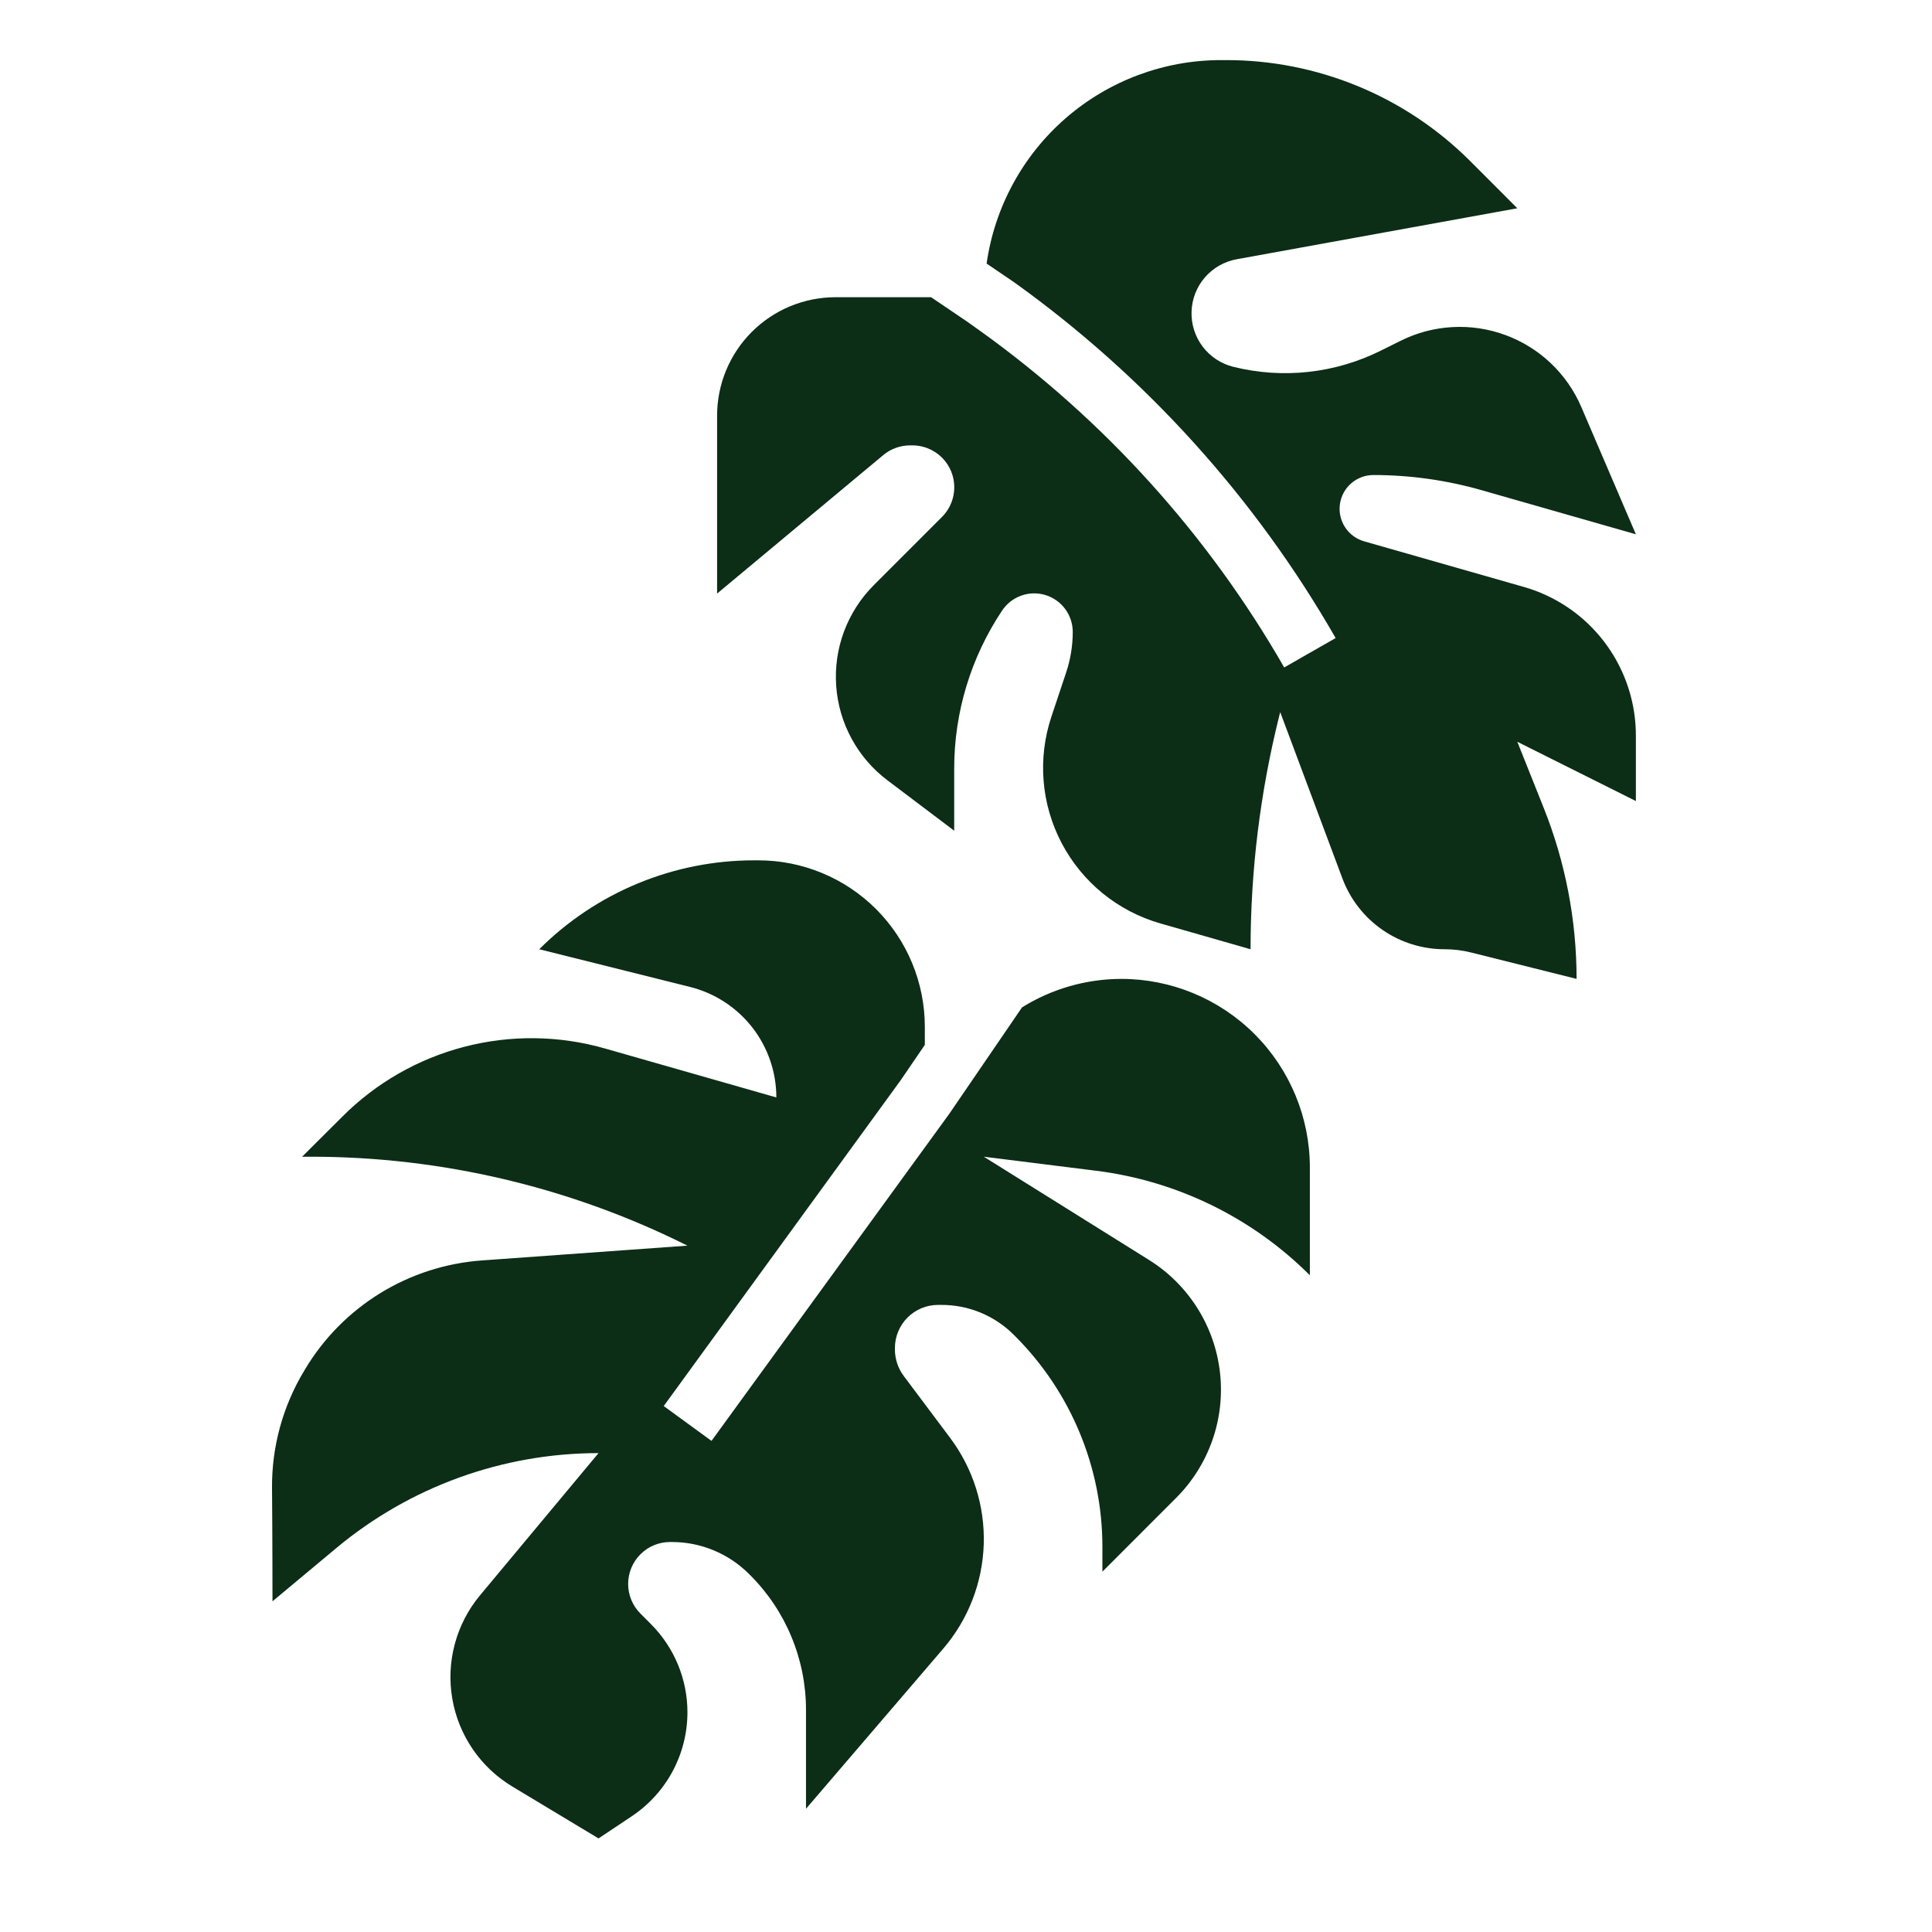 <svg width="55" height="55" viewBox="0 0 55 55" fill="none" xmlns="http://www.w3.org/2000/svg">
<path d="M31.922 27.867C30.923 27.869 29.944 28.149 29.095 28.678L27.019 31.715L20.255 41.019L18.895 40.027L25.645 30.746L26.328 29.745V29.233C26.328 28.61 26.205 27.993 25.967 27.418C25.729 26.842 25.379 26.32 24.939 25.879C24.498 25.439 23.975 25.09 23.4 24.852C22.824 24.614 22.208 24.491 21.585 24.492H21.482C20.344 24.49 19.216 24.712 18.164 25.147C17.112 25.581 16.156 26.219 15.351 27.023L19.645 28.096C20.346 28.272 20.969 28.677 21.414 29.246C21.859 29.816 22.101 30.519 22.101 31.242L17.218 29.847C15.913 29.475 14.532 29.458 13.218 29.8C11.904 30.141 10.705 30.827 9.746 31.788L8.601 32.929H8.854C12.574 32.93 16.243 33.797 19.57 35.461L13.719 35.882C12.694 35.956 11.701 36.275 10.826 36.813C9.951 37.351 9.217 38.092 8.689 38.973L8.657 39.027C8.05 40.034 7.734 41.189 7.744 42.365C7.757 43.793 7.757 45.586 7.757 45.586L9.578 44.067C11.673 42.322 14.313 41.367 17.039 41.367L13.664 45.417C13.328 45.82 13.084 46.292 12.948 46.799C12.811 47.306 12.787 47.836 12.875 48.353C12.963 48.871 13.162 49.363 13.458 49.796C13.755 50.23 14.141 50.593 14.592 50.863L17.039 52.336L17.986 51.704C18.473 51.379 18.873 50.939 19.149 50.423C19.425 49.907 19.57 49.331 19.57 48.745C19.57 48.279 19.478 47.816 19.299 47.385C19.12 46.954 18.858 46.562 18.528 46.232L18.232 45.935C18.121 45.824 18.033 45.693 17.973 45.548C17.913 45.403 17.882 45.248 17.882 45.091C17.882 44.934 17.913 44.779 17.973 44.634C18.033 44.489 18.121 44.358 18.232 44.247C18.343 44.136 18.474 44.048 18.619 43.988C18.764 43.928 18.919 43.898 19.076 43.898H19.129C19.537 43.898 19.94 43.978 20.317 44.135C20.693 44.291 21.035 44.519 21.323 44.808L21.355 44.84C21.859 45.343 22.259 45.94 22.531 46.598C22.804 47.255 22.945 47.96 22.945 48.672V51.492L26.851 46.935C27.562 46.106 27.969 45.06 28.005 43.968C28.04 42.877 27.703 41.806 27.047 40.932L25.729 39.173C25.565 38.954 25.476 38.688 25.476 38.414V38.379C25.476 38.217 25.507 38.057 25.569 37.908C25.631 37.758 25.721 37.622 25.835 37.508C25.95 37.394 26.085 37.303 26.235 37.241C26.384 37.179 26.545 37.148 26.706 37.148H26.791C27.174 37.146 27.554 37.22 27.909 37.365C28.263 37.511 28.586 37.725 28.857 37.996L28.903 38.042C30.49 39.631 31.383 41.786 31.383 44.032V44.742L33.482 42.642C33.945 42.179 34.298 41.617 34.514 40.999C34.731 40.38 34.804 39.72 34.73 39.069C34.656 38.418 34.436 37.792 34.086 37.238C33.737 36.684 33.266 36.215 32.71 35.868L28.007 32.929L31.205 33.329C33.507 33.617 35.648 34.664 37.289 36.304V33.236C37.289 31.813 36.723 30.448 35.717 29.441C34.711 28.434 33.346 27.868 31.922 27.867Z" fill="#0C2D16"/>
<path d="M44.613 17.279C44.235 17.026 43.819 16.834 43.381 16.709L38.833 15.41C38.61 15.346 38.417 15.204 38.291 15.009C38.164 14.815 38.112 14.581 38.145 14.351C38.177 14.121 38.291 13.911 38.466 13.759C38.641 13.607 38.866 13.523 39.098 13.523C40.139 13.523 41.175 13.668 42.176 13.954L46.57 15.21L45.017 11.588C44.815 11.117 44.518 10.691 44.146 10.338C43.773 9.985 43.332 9.712 42.85 9.536C42.368 9.359 41.856 9.283 41.343 9.312C40.831 9.34 40.33 9.473 39.87 9.703L39.314 9.979C38.012 10.63 36.52 10.794 35.108 10.442C34.76 10.355 34.452 10.152 34.236 9.866C34.02 9.58 33.909 9.229 33.921 8.87C33.932 8.512 34.066 8.169 34.3 7.898C34.535 7.626 34.855 7.444 35.207 7.38L43.195 5.929L41.853 4.585C40.938 3.671 39.852 2.946 38.656 2.453C37.46 1.96 36.178 1.707 34.885 1.711H34.757C33.135 1.711 31.567 2.298 30.341 3.362C29.116 4.426 28.316 5.896 28.087 7.503L28.874 8.038C32.614 10.719 35.734 14.172 38.023 18.164L36.559 19.001C34.39 15.22 31.434 11.95 27.891 9.411L27.52 9.147L26.506 8.461H23.789C22.893 8.461 22.035 8.816 21.402 9.449C20.769 10.082 20.414 10.94 20.414 11.835V16.898L25.144 12.956C25.359 12.776 25.631 12.678 25.911 12.679H25.973C26.209 12.679 26.44 12.749 26.636 12.88C26.832 13.011 26.985 13.198 27.076 13.416C27.166 13.634 27.189 13.874 27.143 14.105C27.097 14.337 26.984 14.549 26.817 14.716L24.876 16.657C24.502 17.031 24.213 17.481 24.028 17.976C23.843 18.472 23.767 19.001 23.805 19.529C23.842 20.056 23.993 20.57 24.246 21.034C24.499 21.498 24.849 21.903 25.272 22.22L27.164 23.648V21.883C27.163 20.283 27.637 18.719 28.524 17.387C28.654 17.19 28.845 17.039 29.067 16.958C29.289 16.877 29.532 16.87 29.759 16.939C29.985 17.007 30.183 17.147 30.324 17.337C30.465 17.528 30.54 17.758 30.539 17.995C30.538 18.384 30.476 18.771 30.352 19.141L29.93 20.406C29.734 20.996 29.659 21.619 29.71 22.238C29.761 22.857 29.937 23.46 30.227 24.009C30.517 24.559 30.915 25.044 31.397 25.436C31.88 25.827 32.436 26.117 33.033 26.288L35.601 27.023C35.601 24.781 35.876 22.548 36.419 20.373L36.445 20.273L38.217 25.011C38.439 25.603 38.837 26.113 39.358 26.473C39.878 26.832 40.496 27.024 41.129 27.023C41.382 27.023 41.635 27.054 41.881 27.116L44.882 27.867C44.882 26.195 44.563 24.538 43.941 22.986L43.195 21.117L46.57 22.804V20.94C46.57 20.216 46.392 19.503 46.05 18.865C45.709 18.226 45.215 17.681 44.613 17.279Z" fill="#0C2D16"/>
</svg>
